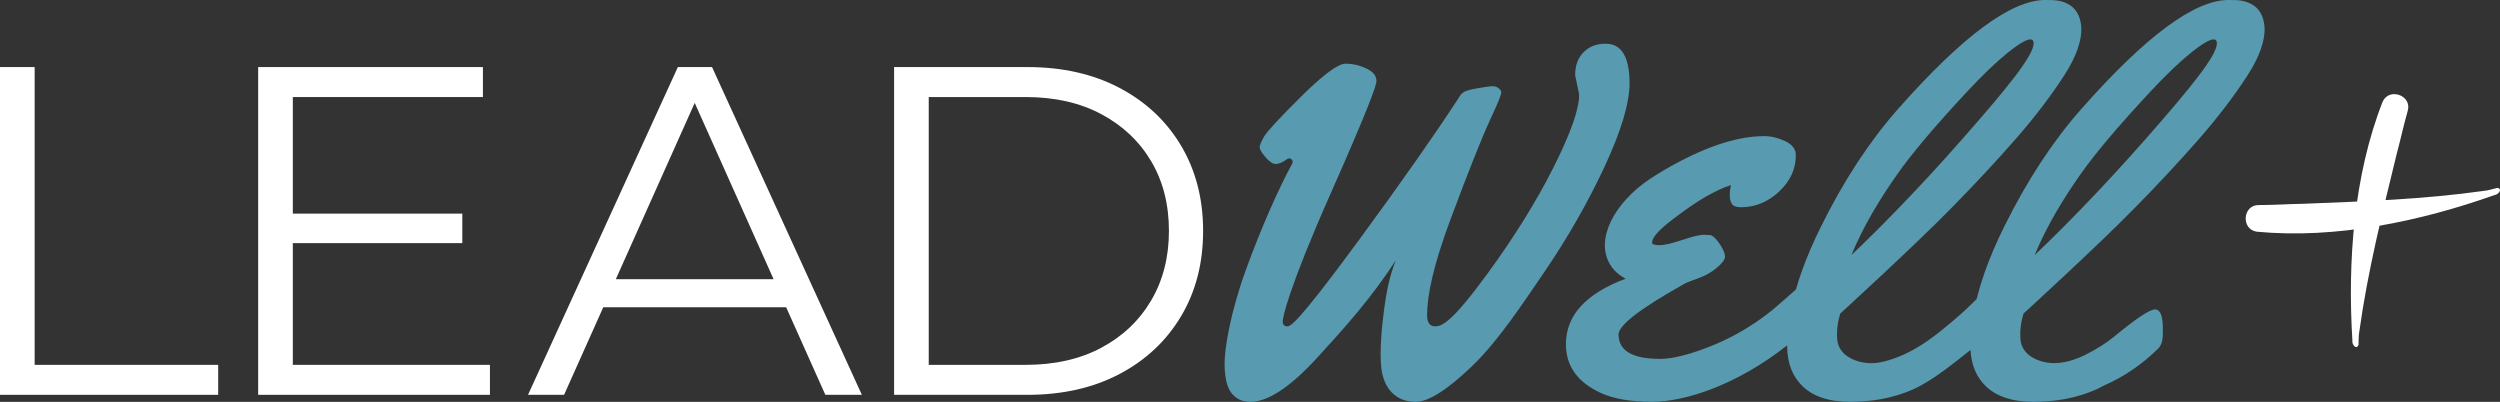<?xml version="1.0" encoding="UTF-8"?><svg id="Layer_2" xmlns="http://www.w3.org/2000/svg" viewBox="0 0 1030.554 165.648"><rect x="0" y="0" width="1030.554" height="165.648" fill="#333333" stroke="none"/><g id="Components"><g id="_3673913a-7bf2-44a3-a7e5-9862cbde1f91_1"><path d="M930.305,95.511c-6.607-.945-5.85-11.149.874-10.981,6.635-.012,11.846-.426,18.131-.52,24.919-.991,49.935-1.825,74.651-5.34,1.895-.14,3.66-.831,5.484-1.217,2.36.346.456,2.799-1.096,2.932-30.647,10.873-65.489,18.217-98.044,15.127Z" style="fill:#fff; stroke-width:0px;"/><path d="M982.167,41.95c2.728-6.092,12.329-2.554,10.316,3.864-1.816,6.382-2.852,11.506-4.492,17.573-5.909,24.228-11.996,48.508-15.423,73.236-.387,1.86-.21,3.748-.34,5.607-.982,2.173-2.817-.332-2.517-1.861-2.013-32.456.521-67.973,12.456-98.419Z" style="fill:#fff; stroke-width:0px;"/><polygon points="14.283 27.65 0 27.65 0 162.754 89.94 162.754 89.94 150.401 14.283 150.401 14.283 27.65" style="fill:#fff; stroke-width:0px;"/><polygon points="120.707 100.22 190.575 100.22 190.575 88.061 120.707 88.061 120.707 40.003 199.067 40.003 199.067 27.65 106.424 27.65 106.424 162.754 201.962 162.754 201.962 150.401 120.707 150.401 120.707 100.22" style="fill:#fff; stroke-width:0px;"/><path d="M279.426,27.65l-61.762,135.104h14.861l16.151-36.092h75.396l16.15,36.092h15.055l-61.762-135.104h-14.089ZM253.859,115.082l32.516-72.663,32.515,72.663h-65.031Z" style="fill:#fff; stroke-width:0px;"/><path d="M486.877,60.075c-6.049-10.163-14.51-18.11-25.381-23.837-10.875-5.724-23.517-8.588-37.926-8.588h-55.006v135.104h55.006c14.409,0,27.052-2.862,37.926-8.588,10.871-5.724,19.331-13.67,25.381-23.837,6.046-10.163,9.07-21.873,9.07-35.127s-3.025-24.961-9.07-35.127ZM474.525,123.863c-4.892,8.3-11.743,14.799-20.555,19.494-8.816,4.699-19.206,7.045-31.171,7.045h-39.951V40.003h39.951c11.966,0,22.356,2.349,31.171,7.045,8.812,4.698,15.664,11.164,20.555,19.397,4.888,8.236,7.333,17.823,7.333,28.758,0,10.808-2.445,20.362-7.333,28.661Z" style="fill:#fff; stroke-width:0px;"/><path d="M671.742,34.263c0-16.223-7.616-16.223-10.119-16.223-3.579,0-6.465,1.133-8.824,3.465-2.323,2.299-3.467,5.401-3.493,9.479l1.619,7.773c.021.096.03.194.03.292,0,5.998-3.467,15.815-10.601,30.011-6.974,13.873-16.103,28.567-27.138,43.675-15.065,20.628-18.953,21.788-21.723,21.788-.969,0-3.22-.428-3.22-4.401,0-8.173,2.403-20.343,9.866-40.265,7.318-19.536,12.664-33.008,15.922-40.026,4.117-8.866,4.527-10.486,4.751-11.322.083-.442.169-1.014-.706-1.839-.938-.885-1.863-1.24-3.26-1.121-2.312.195-6.985,1.004-8.82,1.453-1.964.481-3.581,1.072-4.719,3.347-9.951,15.276-23.682,34.838-40.892,58.282-26.343,35.892-28.519,35.892-29.959,35.892-.822,0-1.705-.603-1.705-1.927,0-1.832,2.625-14.186,19.674-52.597,16.52-37.232,18.987-45.13,18.987-46.524,0-2.124-1.248-3.783-3.817-5.072-2.858-1.432-5.904-2.158-9.051-2.158-1.681,0-6.232,1.715-17.828,13.197-9.04,8.95-14.287,14.6-15.591,16.792-1.615,2.717-1.858,4.015-1.858,4.547,0,.384.24,1.552,2.463,4.09,1.563,1.786,2.998,2.729,4.147,2.729,1.287,0,2.877-.685,4.723-2.035.251-.184.548-.276.844-.276.337,0,.674.119.943.355.505.443.633,1.175.313,1.762-5.71,10.443-12.961,26.865-19.234,44.154-6.238,17.196-8.664,31.985-8.664,38.112,0,5.951.999,10.167,2.97,12.531,1.93,2.318,4.449,3.444,7.7,3.444,7.156,0,16.33-6.034,27.269-17.933,11.158-12.136,22.953-25.261,32.676-40.527-2.61,6.483-3.95,13.398-4.854,20.303-.907,6.929-1.958,17.335-1.14,24.309.948,8.081,5.76,13.848,14.146,13.848,5.319,0,13.241-5.055,23.548-15.024,10.517-10.174,20.361-25.115,29.744-38.879,9.402-13.786,17.666-28.263,24.565-43.027,6.843-14.645,10.314-26.238,10.314-34.455Z" style="fill:#589aaf; stroke-width:0px;"/><path d="M928.822,2.127c-3.281-2.041-5.94-2.127-10.252-2.127-13.985,0-34.189,14.996-60.631,44.949-11.733,13.278-22.284,29.362-31.651,48.249-3.281,6.601-5.99,12.897-8.108,18.907-1.144,3.262-2.136,6.429-2.938,9.52-.149.557-.281,1.105-.418,1.656-2.119,2.053-5.386,5.359-10.132,9.297-3.862,3.204-10.555,9.063-18.619,12.972-4.637,2.247-10.394,4.158-14.419,4.158-4.045,0-7.387-1.004-10.15-2.843-2.366-1.575-3.827-4.095-4.102-6.41-.528-4.439.421-8.736,1.204-11.218,0,0,30.256-27.607,45.843-43.519,9.863-10.035,18.678-19.517,26.481-28.446,7.803-8.929,14.481-17.667,20.032-26.252,5.552-8.566,7.009-14.843,7.009-18.869,0-4.006-1.431-7.985-4.694-10.026-3.281-2.041-5.94-2.127-10.252-2.127-13.985,0-34.189,14.996-60.631,44.949-11.733,13.278-22.284,29.362-31.651,48.249-3.281,6.601-5.99,12.897-8.108,18.907-.863,2.459-1.638,4.864-2.311,7.223-3.607,3.183-7.865,6.957-9.867,8.594-5.034,4.078-12.114,8.833-20.005,12.513-7.943,3.706-18.756,7.505-26.088,7.505-11.437,0-17.162-3.361-17.162-10.082,0-3.799,9.072-10.759,27.244-20.921.956-.518,2.843-1.262,5.685-2.258,2.843-.996,5.38-2.444,7.611-4.33l.013-.013c2.232-1.873,3.347-3.401,3.347-4.569,0-1.156-.651-2.736-1.926-4.782-1.302-2.019-2.51-3.321-3.626-3.932-.518-.173-1.607-.266-3.281-.266-1.687,0-4.636.731-8.86,2.139-4.211,1.435-7.346,2.139-9.365,2.139s-3.029-.345-3.029-1.036c0-2.072,2.736-5.207,8.262-9.418,5.513-4.224,10.162-7.412,13.934-9.564,3.799-2.152,7.239-3.759,10.348-4.782-.345,1.368-.518,2.803-.518,4.264,0,1.448.305,2.63.903,3.547.611.903,1.846,1.355,3.733,1.355,4.995,0,9.524-1.567,13.616-4.702.704-.531,1.408-1.129,2.086-1.767,4.596-4.29,6.907-9.285,6.907-14.97,0-2.497-1.461-4.423-4.383-5.805-2.936-1.381-5.818-2.072-8.661-2.072-11.875,0-25.646,4.988-40.541,13.589-1.724.995-5.127,3.066-6.774,4.184-14.637,9.934-22.25,24.707-16.365,34.895.066.12.146.252.239.372,1.408,2.311,3.427,4.144,5.898,5.499.16.08.319.159.478.226-.013,0-.027.013-.04.013-16.418,6.124-24.627,15.103-24.627,26.978,0,9.046,4.809,15.754,14.452,20.151,5.247,2.404,12.274,3.6,21.054,3.6,13.909,0,35.175-7.098,55.688-23.245,0,.04-.002.081-.002.122v.382c.076,7.002,2.27,12.515,6.582,16.56,2.041,1.927,4.54,3.396,7.46,4.407,3.358,1.183,7.269,1.774,11.752,1.774,8.433,0,17.614-1.169,26.767-5.418,8.19-3.802,17.534-11.649,23.03-15.942.335,6.349,2.513,11.405,6.537,15.179,2.041,1.927,4.54,3.396,7.46,4.407,3.358,1.183,7.269,1.774,11.752,1.774,8.433,0,17.614-1.169,26.767-5.418.775-.36,1.554-.772,2.333-1.207,8.276-3.598,15.781-8.69,22.542-15.331,1.259-1.278,1.889-3.32,1.889-6.124v-2.156c0-5.227-1.087-7.841-3.224-7.841-2.156,0-7.708,3.682-16.674,11.065-3.415,2.805-7.421,5.342-12.038,7.651-1.675.831-3.308,1.506-4.905,2.035-.108.034-.216.072-.324.105-.183.059-.364.107-.547.162-.474.138-.946.271-1.412.387-.149.037-.298.07-.447.104-.321.076-.634.14-.948.204-1.496.285-2.959.436-4.386.436-3.803-.086-6.979-1.07-9.617-2.826-2.366-1.575-3.827-4.095-4.102-6.41-.528-4.439.421-8.736,1.205-11.218,0,0,30.256-27.607,45.843-43.519,9.863-10.035,18.678-19.517,26.481-28.446,7.803-8.929,14.481-17.666,20.032-26.252,5.552-8.566,7.009-14.843,7.009-18.869,0-4.006-1.431-7.985-4.694-10.026ZM781.935,72.059c5.952-8.528,15.606-19.975,28.961-34.303,13.355-14.347,22.925-21.52,26.073-21.52.897,0,1.336.553,1.336,1.622,0,5.018-10.658,18.163-29.355,39.416-18.678,21.253-35.17,37.816-45.759,47.87,5.304-12.916,12.772-24.557,18.744-33.085ZM884.496,57.273c-18.678,21.253-35.17,37.816-45.759,47.87,5.304-12.916,12.772-24.557,18.744-33.085,5.952-8.528,15.606-19.975,28.961-34.303,13.355-14.347,22.925-21.52,26.073-21.52.897,0,1.336.553,1.336,1.622,0,5.018-10.658,18.163-29.355,39.416Z" style="fill:#589aaf; stroke-width:0px;"/></g></g></svg>
